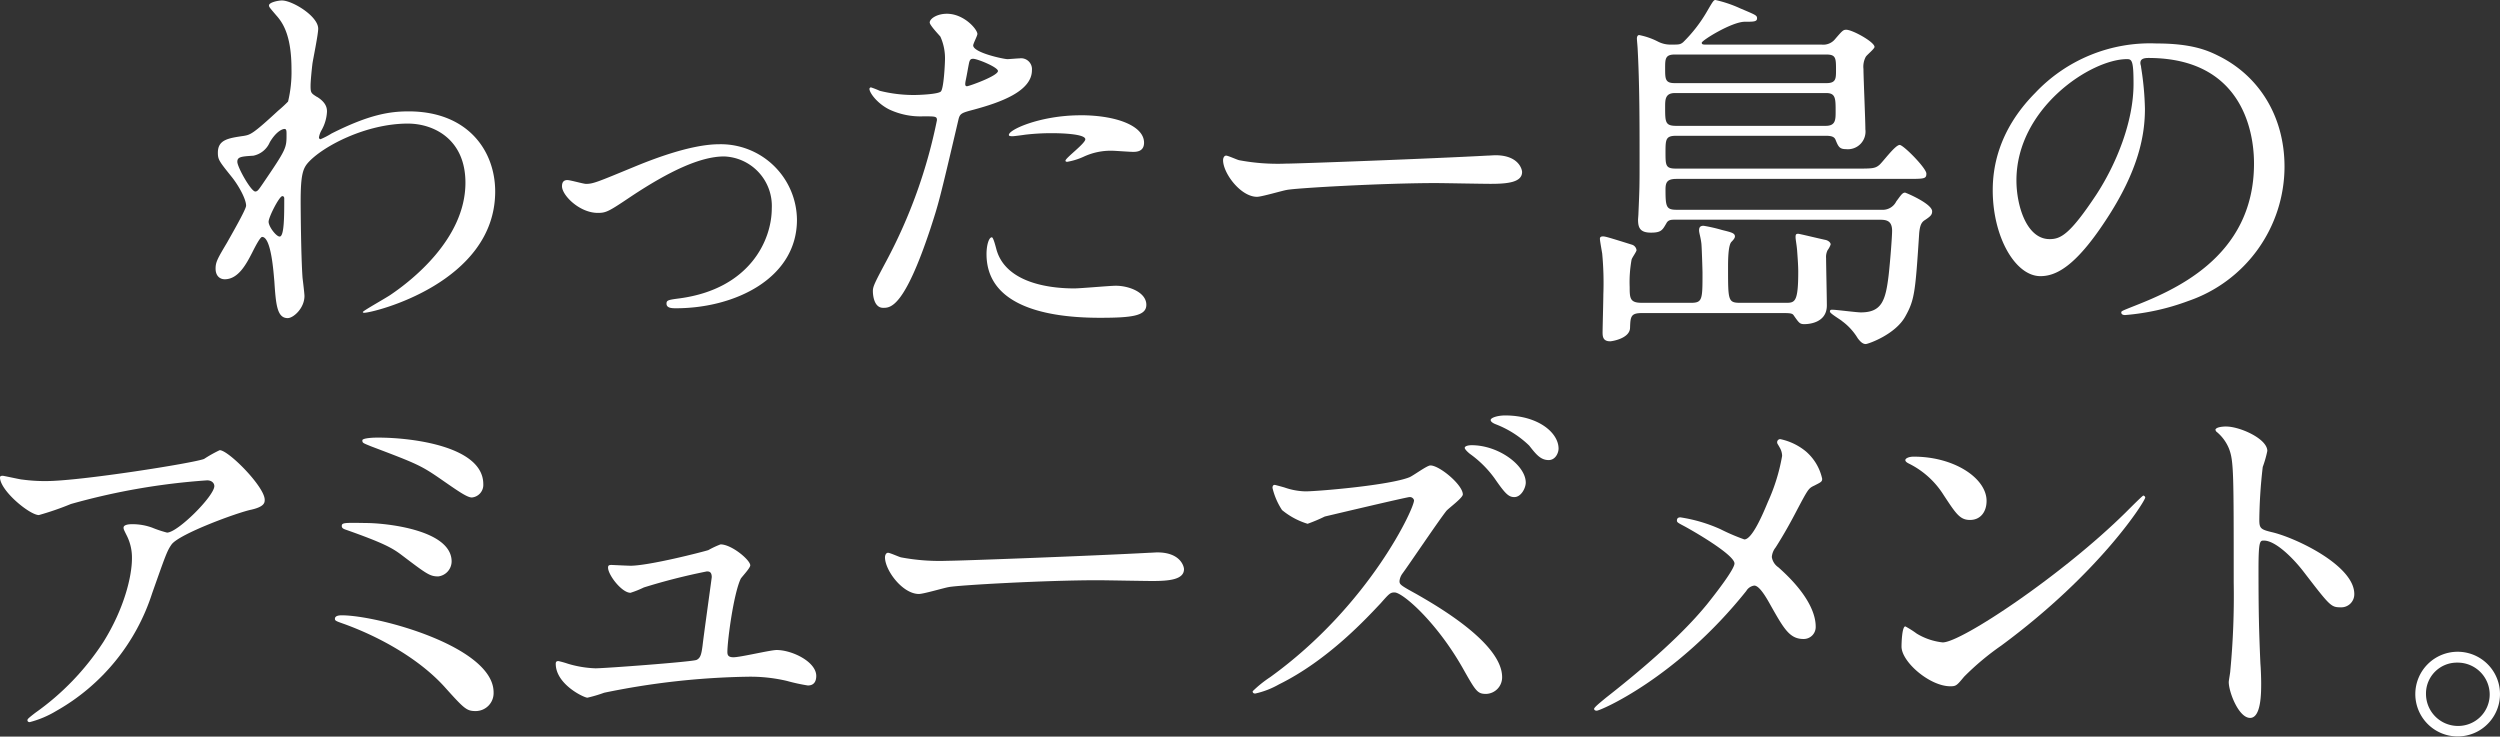 <svg xmlns="http://www.w3.org/2000/svg" width="344.906" height="101.627" viewBox="0 0 344.906 101.627">
  <rect x="0" y="0" width="344.906" height="101.627" fill="#333333" stroke="none"/>
  <g id="グループ_3849" data-name="グループ 3849" transform="translate(22847 24960.5)">
    <g id="グループ_3847" data-name="グループ 3847" transform="translate(-22817.25 -24960.5)">
      <path id="パス_17559" data-name="パス 17559" d="M167.1,141.556c1.368.842,1.368,1.684,1.368,2.052a5.776,5.776,0,0,1-.737,2.526,2.922,2.922,0,0,0-.368,1,.241.241,0,0,0,.21.263,10.516,10.516,0,0,0,1.526-.789c5.209-2.631,8.051-3.052,10.63-3.052,8.209,0,11.945,5.473,11.945,11.051,0,12.63-16.839,16.734-18.05,16.734-.105,0-.21,0-.21-.105,0-.158,3.315-2,3.894-2.42,2.631-1.789,10.261-7.578,10.261-15.419,0-6-4.368-8.157-7.946-8.157-5.788,0-11.787,3.157-13.787,5.42-.684.789-1,1.684-1,5.262,0,1.157.052,7.841.263,10.63.053.421.263,2.158.263,2.473,0,1.684-1.526,3.052-2.315,3.052-1.474,0-1.631-1.894-1.842-5.1-.105-1.105-.421-6.1-1.684-6.1-.263,0-.948,1.315-1.369,2.158-.789,1.526-1.894,3.683-3.789,3.683-.631,0-1.263-.421-1.263-1.473,0-.9.263-1.368,1.579-3.579.526-.947,2.631-4.578,2.631-5.1,0-.947-1.1-2.894-2.052-4.052-1.684-2.1-1.842-2.315-1.842-3.263,0-1.789,1.421-2,3.578-2.315.894-.158,1.21-.21,4.736-3.473a17.512,17.512,0,0,0,1.368-1.263,17.35,17.35,0,0,0,.474-4.473c0-4.684-1.211-6.42-2.105-7.42-.895-1.052-1-1.158-1-1.369,0-.421,1.263-.684,1.789-.684,1.421,0,5,2.157,5,3.894,0,.789-.684,4.1-.789,4.789-.105.842-.263,2.473-.263,3.052,0,1,.053,1.052.895,1.578m-6.526,6.262a3.143,3.143,0,0,1-2.262,1.841c-1.684.106-2.211.159-2.211.842,0,.737,1.894,4.1,2.473,4.1.316,0,.474-.263,1.052-1.1,3.263-4.789,3.263-4.894,3.263-6.788,0-.421,0-.685-.211-.737-.316-.052-1.211.316-2.105,1.842m-.158,10.946c0,.684,1.052,2.052,1.526,2.052.632,0,.632-2.841.632-5.262,0-.21-.106-.315-.263-.315-.421,0-1.894,2.894-1.894,3.526" transform="translate(-153.107 -128.19)" fill="#fff"/>
      <path id="パス_17560" data-name="パス 17560" d="M264.3,180.2c0-.632.316-.842.737-.842s2.21.526,2.578.526c1,0,1.579-.263,6.683-2.368,2.052-.842,7.63-3.1,11.682-3.1a10.515,10.515,0,0,1,10.735,10.419c0,8.1-8.578,12.209-16.682,12.209-.526,0-1.315,0-1.315-.632,0-.474.211-.526,1.842-.737,9.63-1.315,12.682-8,12.682-12.419a6.832,6.832,0,0,0-6.578-7.157c-3.315,0-7.683,2.105-12.84,5.526-3.052,2.052-3.42,2.263-4.578,2.263-2.526,0-4.947-2.421-4.947-3.683" transform="translate(-216.515 -154.516)" fill="#fff"/>
      <path id="パス_17561" data-name="パス 17561" d="M365.368,166.576a70.868,70.868,0,0,0,6.946-19.365c0-.526-.21-.526-1.894-.526a10.112,10.112,0,0,1-4.684-.947C364.052,144.9,363,143.422,363,142.9a.221.221,0,0,1,.211-.211,11.542,11.542,0,0,1,1.211.474,19.342,19.342,0,0,0,4.683.579c.789,0,3.315-.105,3.737-.474s.578-3.947.578-4.315a7.262,7.262,0,0,0-.631-3.263c-.211-.263-1.474-1.578-1.474-1.947,0-.526,1-1.21,2.368-1.21,2.368,0,4.21,2.157,4.21,2.789,0,.263-.579,1.315-.579,1.578,0,1,4.21,1.895,4.736,1.895.211,0,1.368-.105,1.631-.105a1.506,1.506,0,0,1,1.737,1.631c0,2.947-4.473,4.473-7.946,5.42-1.789.474-2,.526-2.211,1.474-2.684,11.472-2.736,11.524-3.841,14.945-3.631,10.945-5.525,10.945-6.526,10.945-1.263,0-1.42-1.737-1.42-2.315,0-.632.263-1.158,1.894-4.21m11.1-24.049c.263,0,4.263-1.42,4.263-2.1,0-.526-2.842-1.684-3.421-1.684-.316,0-.474.105-.579.632-.21,1.052-.21,1.21-.473,2.473-.053.368-.106.684.21.684m4,22.312c1.105,4.578,6.788,5.578,10.788,5.578.895,0,4.894-.368,5.736-.368,1.789,0,4.21.894,4.21,2.631,0,1.526-1.948,1.789-6.42,1.789-8.525,0-15.629-2.157-15.629-8.788,0-1.21.315-2.315.737-2.315.21,0,.526,1.315.578,1.473m11.63-18.313c5,0,8.788,1.474,8.788,3.789,0,1.263-1.1,1.263-1.526,1.263-.473,0-2.526-.158-2.947-.158a8.836,8.836,0,0,0-3.894.842,9.218,9.218,0,0,1-2.21.684c-.105,0-.263,0-.263-.158,0-.368,2.736-2.367,2.736-2.946,0-.789-3.737-.842-4.525-.842a31.091,31.091,0,0,0-3.789.211c-.315.052-1.526.21-1.736.21-.053,0-.421,0-.474-.1-.369-.684,4.209-2.789,9.84-2.789" transform="translate(-272.8 -130.635)" fill="#fff"/>
      <path id="パス_17562" data-name="パス 17562" d="M512.934,178.011c.315,0,.895-.052,1.157-.052,3.21,0,3.684,1.947,3.684,2.315,0,1.473-2.158,1.631-4.368,1.631-1.211,0-6.473-.105-7.525-.105-7.262,0-19.313.684-20.576.947-.632.105-3.473.948-4.1.948-2.263,0-4.683-3.263-4.683-5.052,0-.316.158-.632.421-.632s1.526.579,1.789.632a28.67,28.67,0,0,0,6.42.474c1.737,0,20.1-.685,27.785-1.105" transform="translate(-337.535 -156.542)" fill="#fff"/>
      <path id="パス_17563" data-name="パス 17563" d="M610.029,169.9c1.631,0,1.631-.421,1.631-4.157,0-.316-.105-3.736-.158-4.052-.105-.894-.316-1.421-.316-1.789,0-.474.211-.632.632-.632a21.851,21.851,0,0,1,2.526.579c1.263.315,1.789.421,1.789.894,0,.158-.106.368-.474.737-.474.473-.474,2.631-.474,3.578,0,4.578,0,4.841,1.737,4.841h6.157c1.315,0,1.789,0,1.789-4.315,0-.895-.105-2.21-.158-2.947-.053-.684-.211-1.474-.211-1.789,0-.368.053-.474.369-.474.158,0,2.526.579,3.736.842.315.052.737.315.737.631a2.864,2.864,0,0,1-.421.789,2.08,2.08,0,0,0-.21,1.1c0,.9.105,5.473.105,6.526,0,2.526-2.736,2.578-3.1,2.578-.631,0-.737-.158-1.474-1.21-.158-.263-.474-.316-1.315-.316H603.294c-1.526,0-1.579.474-1.631,2.052-.053,1.473-2.526,1.842-2.737,1.842-.947,0-1.052-.579-1.052-1.211,0-.579.105-4.473.105-5.262a43.2,43.2,0,0,0-.158-5.63c-.158-.947-.315-1.789-.315-2.052,0-.316.315-.316.421-.316.316,0,.684.105,4.052,1.158a.908.908,0,0,1,.579.737c0,.211-.631,1.052-.684,1.316a17.437,17.437,0,0,0-.263,3.789c0,1.526.053,2.158,1.631,2.158Zm-2.052-11.472c-.632,0-1.052,0-1.315.526-.526.895-.684,1.263-2.105,1.263-1.474,0-1.789-.631-1.789-1.789,0-.158.052-.631.052-.842.158-3.578.158-3.736.158-7.525,0-4.894,0-10.314-.263-15.156,0-.21-.105-1.263-.105-1.474,0-.158.052-.473.315-.473a9.792,9.792,0,0,1,2.578.895,3.722,3.722,0,0,0,1.789.421c1.158,0,1.263,0,1.684-.316a19.877,19.877,0,0,0,3.21-4.1c.894-1.526,1-1.737,1.262-1.737a17.2,17.2,0,0,1,3.421,1.158c2.1.894,2.315.948,2.315,1.368,0,.474-.474.474-1.684.474-1.789,0-5.946,2.578-5.946,2.894,0,.263.211.263.789.263h15.787a2.09,2.09,0,0,0,1.842-.789c1-1.158,1.105-1.263,1.526-1.263.842,0,3.894,1.684,3.894,2.368,0,.263-1.052,1.1-1.21,1.368a2.9,2.9,0,0,0-.316,1.684c0,1.157.263,7,.263,8.314a2.434,2.434,0,0,1-2.684,2.737c-.895,0-1.052-.368-1.421-1.263-.158-.421-.526-.579-1.316-.579H608.029c-1.421,0-1.474.474-1.474,2.21,0,1.9,0,2.316,1.474,2.316H632.92c2.052,0,2.526,0,3.1-.474.473-.369,2.21-2.789,2.842-2.789.526,0,3.683,3.21,3.683,3.947s-.263.737-2.736.737H608.082c-1.315,0-1.526.474-1.526,1.473,0,2.421.106,2.789,1.579,2.789h28.259a2.082,2.082,0,0,0,2-1.158c.632-.842.842-1.21,1.211-1.21.105,0,3.736,1.526,3.736,2.578,0,.474-.21.684-1,1.21-.421.263-.684.632-.789,1.842-.526,8.1-.632,9.156-1.894,11.419-1.368,2.526-5.157,3.841-5.473,3.841-.421,0-.736-.315-1.105-.789a8.129,8.129,0,0,0-2.157-2.367c-.211-.211-1.684-1.053-1.684-1.316s.158-.263.316-.263c.579,0,3.315.368,3.947.368,2.894,0,3.42-1.631,3.841-5.157.211-1.894.474-5.262.474-6.1,0-1.526-.947-1.526-1.842-1.526Zm-.158-22.785c-1.315,0-1.315.632-1.315,1.894,0,1.474,0,2.052,1.315,2.052h20.944c1.316,0,1.316-.631,1.316-1.789,0-1.631,0-2.157-1.316-2.157Zm.053,5.315c-1.368,0-1.368.895-1.368,1.947,0,2.052,0,2.578,1.526,2.578h20.628c1.368,0,1.368-.842,1.368-2,0-1.789,0-2.526-1.316-2.526Z" transform="translate(-406.528 -128.121)" fill="#fff"/>
      <path id="パス_17564" data-name="パス 17564" d="M744,144.817c0,.158.1.369.1.579a40.327,40.327,0,0,1,.526,5.683c0,3.526-.789,8.42-5.42,15.418-4.21,6.42-6.893,7.683-9,7.683-3.473,0-6.578-5.42-6.578-11.84,0-2.789.579-8.1,5.841-13.419a21.773,21.773,0,0,1,16.786-6.841c4.789,0,7,.947,8.472,1.684,5.684,2.789,9.156,8.42,9.156,15.313a19.624,19.624,0,0,1-13.26,18.523,32.349,32.349,0,0,1-8.736,1.948c-.21,0-.526-.053-.526-.369,0-.158.105-.211,1.421-.737,5.473-2.157,16.892-6.682,16.892-19.786,0-2.052-.21-14.577-14.576-14.577-1.052,0-1.1.421-1.1.737m-17.1,16.155c0,3.42,1.368,8.1,4.578,8.1,1.526,0,2.789-.631,6.42-6.1,2.789-4.263,5.157-10.1,5.157-15.313,0-3.158-.211-3.42-.895-3.42-5,0-15.26,6.788-15.26,16.734" transform="translate(-478.456 -136.082)" fill="#fff"/>
    </g>
    <g id="グループ_3848" data-name="グループ 3848" transform="translate(-22847 -24903.182)">
      <path id="パス_17565" data-name="パス 17565" d="M154.2,276.691a22.843,22.843,0,0,0,3.315.211c4.683,0,20.312-2.473,21.786-3.052a18.27,18.27,0,0,1,2.158-1.211c1.21,0,6.209,5.052,6.209,6.841,0,.369,0,.947-1.841,1.368-1.842.368-9.894,3.315-11,4.789-.632.894-.842,1.526-2.684,6.736a28.733,28.733,0,0,1-13.261,16.26,13.7,13.7,0,0,1-3.631,1.526c-.211,0-.316-.105-.316-.263s.105-.263,1.052-1a35.836,35.836,0,0,0,9.419-9.787c2.894-4.631,3.947-9.1,3.947-11.524a6.727,6.727,0,0,0-.684-3.1c-.421-.842-.474-.947-.474-1.157,0-.422.789-.474,1.105-.474a7.923,7.923,0,0,1,2.841.474,15.691,15.691,0,0,0,2.052.684c1.474,0,6.526-5.052,6.526-6.42,0-.368-.316-.789-1-.789a92.15,92.15,0,0,0-18.786,3.263,40.161,40.161,0,0,1-4.42,1.526c-1.263,0-5.368-3.368-5.368-5.21,0-.105.106-.211.369-.211.158,0,2.263.474,2.684.526" transform="translate(-151.149 -267.851)" fill="#fff"/>
      <path id="パス_17566" data-name="パス 17566" d="M278.085,306.328c-1.263,0-1.579-.316-4.367-3.42-3.421-3.736-8.684-6.736-13.735-8.578-1.211-.421-1.315-.474-1.315-.737,0-.474.736-.474.947-.474,4.947,0,20.944,4.315,20.944,10.63a2.474,2.474,0,0,1-2.473,2.578M274.769,285.7a2.1,2.1,0,0,1-1.841,2.052c-1.159,0-1.579-.316-5.052-2.947-1.315-1-2.578-1.684-7.63-3.473-.316-.105-.632-.211-.632-.526,0-.473.316-.473,3.368-.421,2.578,0,11.788.895,11.788,5.315m-10.156-17.1c4.893,0,14.524,1.263,14.524,6.42a1.739,1.739,0,0,1-1.579,1.842c-.632,0-1.842-.842-3.894-2.263-3.1-2.158-3.474-2.315-10-4.789-1.158-.473-1.211-.473-1.211-.842,0-.21.842-.368,2.158-.368" transform="translate(-212.462 -265.546)" fill="#fff"/>
      <path id="パス_17567" data-name="パス 17567" d="M339.832,305.833c2.631,0,10.157-1.947,10.788-2.158a12.109,12.109,0,0,1,1.684-.789c1.526,0,4.1,2.157,4.1,2.894,0,.368-1.157,1.579-1.315,1.842-1,2.105-1.842,8.578-1.842,10.1,0,.421.105.737.842.737.947,0,5.1-1,5.946-1,2.158,0,5.473,1.631,5.473,3.578,0,.526-.158,1.315-1.158,1.315a25.761,25.761,0,0,1-2.894-.631,22.053,22.053,0,0,0-5.367-.579,105.266,105.266,0,0,0-19.839,2.21,19.282,19.282,0,0,1-2.315.684c-.474,0-4.368-1.842-4.368-4.683,0-.263.105-.369.368-.369a12.324,12.324,0,0,1,1.316.369,14.887,14.887,0,0,0,3.789.631c1.316,0,13.314-.895,13.945-1.158.579-.263.684-.842.842-2,.1-1,1.263-9.314,1.263-9.42,0-.789-.421-.789-.684-.789a84.591,84.591,0,0,0-8.683,2.21,13.371,13.371,0,0,1-1.841.737c-1.21,0-3.1-2.473-3.1-3.473,0-.316.158-.368.474-.368.158,0,2.158.105,2.578.105" transform="translate(-252.895 -285.099)" fill="#fff"/>
      <path id="パス_17568" data-name="パス 17568" d="M471.667,305.509c.315,0,.895-.052,1.157-.052,3.21,0,3.684,1.947,3.684,2.315,0,1.473-2.158,1.631-4.368,1.631-1.211,0-6.473-.105-7.525-.105-7.262,0-19.313.684-20.576.947-.632.105-3.473.948-4.1.948-2.263,0-4.683-3.263-4.683-5.052,0-.316.158-.632.421-.632s1.526.579,1.789.632a28.669,28.669,0,0,0,6.42.474c1.737,0,20.1-.685,27.785-1.105" transform="translate(-313.161 -286.565)" fill="#fff"/>
      <path id="パス_17569" data-name="パス 17569" d="M574.928,272.758c-.368,0-11.471,2.631-11.682,2.684a22.765,22.765,0,0,1-2.368,1,10.193,10.193,0,0,1-3.526-1.894,9.573,9.573,0,0,1-1.316-3.052c0-.211.052-.421.316-.421.053,0,1.21.315,1.368.368a9.358,9.358,0,0,0,2.841.526c1.737,0,11.63-.842,14.366-1.947.526-.211,2.421-1.631,2.894-1.631,1.263,0,4.474,2.684,4.474,4,0,.474-1.948,1.895-2.263,2.263-1.052,1.316-5.157,7.42-6.052,8.63a2.121,2.121,0,0,0-.421,1.052c0,.474.106.579,2.316,1.789,2.368,1.368,11.84,6.683,11.84,11.472a2.28,2.28,0,0,1-2.21,2.315c-1.21,0-1.421-.368-3.263-3.631-3.631-6.367-8.262-10.367-9.367-10.367-.579,0-.737.158-1.895,1.474-1.842,1.947-7.209,7.841-14.05,11.209a11.736,11.736,0,0,1-3.263,1.263c-.105,0-.368,0-.368-.316a16.23,16.23,0,0,1,2.421-1.947c13.787-9.946,20-23.575,19.839-24.418a.591.591,0,0,0-.632-.421m16.05-2c0,.737-.632,2-1.579,2-.789,0-1.263-.474-2.683-2.526a14.736,14.736,0,0,0-3.421-3.421c-.21-.158-.737-.631-.737-.842,0-.263.526-.369.947-.369,3.736,0,7.472,2.789,7.472,5.157m4.526-4.683c0,.579-.421,1.578-1.368,1.578-1.105,0-1.737-.789-2.684-2a13.745,13.745,0,0,0-4.631-2.947c-.526-.211-.684-.421-.684-.579,0-.315.947-.631,2-.631,4.526,0,7.367,2.367,7.367,4.578" transform="translate(-380.479 -261.497)" fill="#fff"/>
      <path id="パス_17570" data-name="パス 17570" d="M680.319,281.508a28.525,28.525,0,0,0,3.315,1.421c1.1,0,2.631-3.684,3.263-5.21a25.944,25.944,0,0,0,1.947-6.315,2.341,2.341,0,0,0-.368-1.21c-.158-.316-.316-.474-.316-.632a.43.43,0,0,1,.422-.473,8.2,8.2,0,0,1,3.526,1.684,6.912,6.912,0,0,1,2.262,3.789c0,.421-.158.473-1.315,1.052-.579.316-.737.579-2.105,3.158-.895,1.737-1.894,3.526-3,5.262a2.416,2.416,0,0,0-.526,1.315,2.093,2.093,0,0,0,.895,1.421c4.526,4,5.157,6.841,5.157,8.157a1.651,1.651,0,0,1-1.684,1.737c-1.894,0-2.684-1.368-4.525-4.631-.526-.947-1.526-2.736-2.263-2.736a1.515,1.515,0,0,0-1.1.737c-9.63,12.051-20.154,16.524-20.628,16.524-.158,0-.368-.052-.368-.263s1-1,1.631-1.526c8.946-7,12.472-11.1,13.945-12.893,1.263-1.579,3.789-4.841,3.789-5.63,0-1.105-4.841-4-6.841-5.1-1-.526-1.1-.579-1.1-.842,0-.211.1-.421.474-.421a21.149,21.149,0,0,1,5.525,1.631" transform="translate(-442.979 -265.826)" fill="#fff"/>
      <path id="パス_17571" data-name="パス 17571" d="M775.39,300.77a36.783,36.783,0,0,0-5.157,4.315c-1,1.211-1.105,1.316-1.894,1.316-2.841,0-6.736-3.368-6.736-5.474,0-.367.052-2.789.526-2.789a13.106,13.106,0,0,1,1.578,1,8.713,8.713,0,0,0,3.579,1.21c2.578,0,16.523-9.314,25.259-17.944.842-.841,2.316-2.315,2.421-2.315a.337.337,0,0,1,.263.263c0,.474-6.156,10.314-19.839,20.417m-4.315-17.313c-1.421,0-1.947-.842-3.683-3.473a11.855,11.855,0,0,0-4.789-4.315c-.211-.105-.473-.263-.473-.474s.421-.473,1.157-.473c5.63,0,10.051,3,10.051,6.1,0,1.578-.895,2.631-2.263,2.631" transform="translate(-499.265 -269.038)" fill="#fff"/>
      <path id="パス_17572" data-name="パス 17572" d="M863.859,265.047c1.894,0,5.683,1.685,5.683,3.368a15.215,15.215,0,0,1-.631,2.209,68.3,68.3,0,0,0-.474,7.316c0,1.157.211,1.316,1.737,1.683,3.21.737,11.367,4.578,11.367,8.526a1.8,1.8,0,0,1-1.9,1.841c-1.315,0-1.473-.21-5-4.789-1.474-1.947-3.947-4.42-5.578-4.42-.526,0-.737,0-.737,3.894,0,5.578.053,8.367.263,13.1.053.579.105,1.894.105,2.684,0,1.316,0,4.789-1.526,4.789-1.579,0-2.947-3.578-2.947-4.947,0-.211.211-1.316.211-1.526a109.01,109.01,0,0,0,.473-12.209c0-15.05,0-16.733-.632-18.417a5.836,5.836,0,0,0-1.789-2.421l-.105-.21c.053-.474,1.421-.474,1.474-.474" transform="translate(-556.737 -263.521)" fill="#fff"/>
      <path id="パス_17573" data-name="パス 17573" d="M938.235,343.257a5.841,5.841,0,1,1-11.683-.052,5.841,5.841,0,0,1,11.683.052m-10.209-.052a4.413,4.413,0,0,0,4.42,4.42,4.344,4.344,0,0,0,4.367-4.315,4.413,4.413,0,0,0-4.473-4.42,4.258,4.258,0,0,0-4.315,4.315" transform="translate(-593.329 -304.79)" fill="#fff"/>
    </g>
  </g>
</svg>
